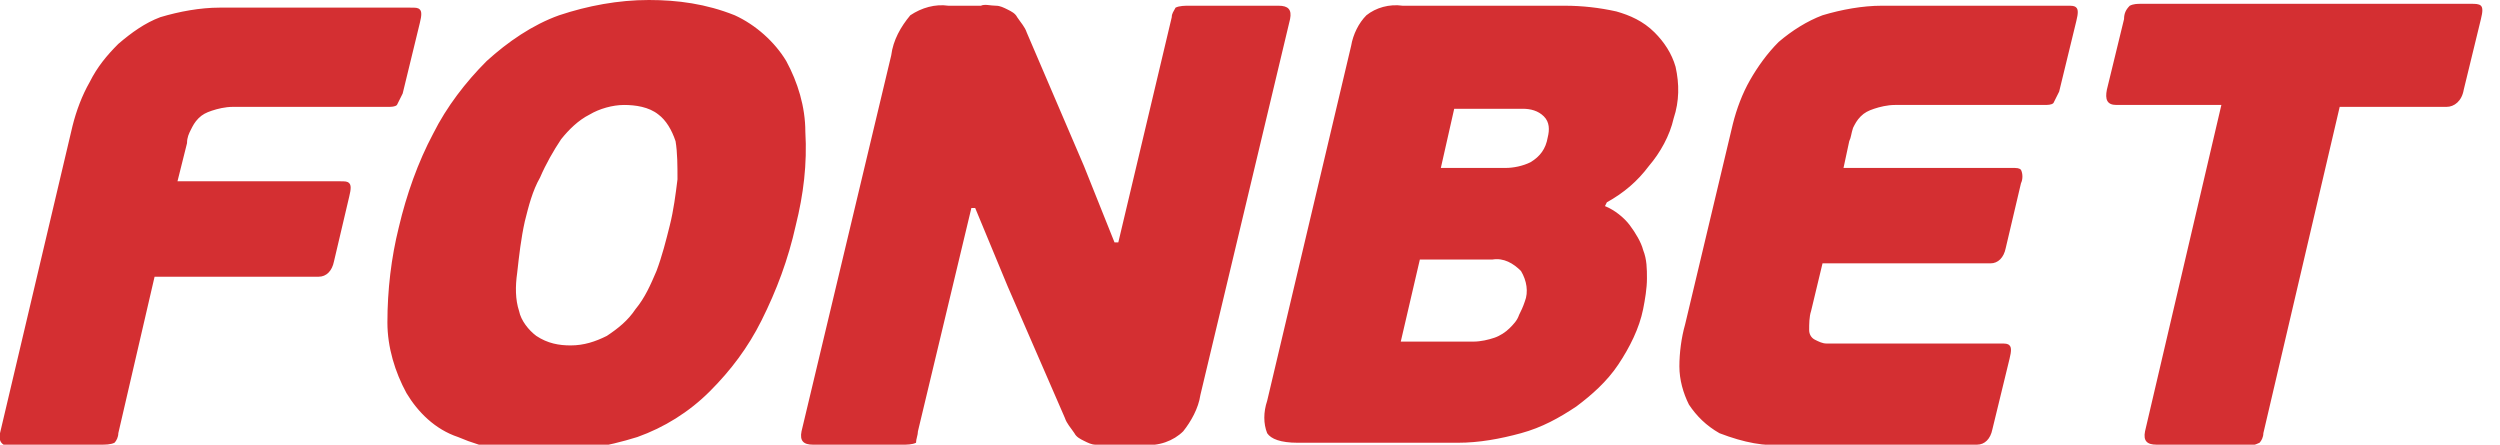 <?xml version="1.0" encoding="utf-8"?>
<!-- Generator: Adobe Illustrator 22.1.0, SVG Export Plug-In . SVG Version: 6.00 Build 0)  -->
<svg version="1.1" id="f9d0a319-8347-45eb-834d-9f45f185777e"
	 xmlns="http://www.w3.org/2000/svg" xmlns:xlink="http://www.w3.org/1999/xlink" x="0px" y="0px" viewBox="0 0 131 23.3"
	 style="enable-background:new 0 0 131 23.3;" xml:space="preserve">
<style type="text/css">
	.st0{fill:none;}
	.st1{fill:#D42F32;}
</style>
<title>fonbet2</title>
<rect id="_x36_cea1a29-48c0-4e3a-811b-ef534c1fe72f" x="-38" y="-25" class="st0" width="206" height="65.6"/>
<path id="_x38_248ff3e-4c1a-4a0e-b8d1-85c6c782f129" class="st1" d="M35.5,9.4c-0.1,0.8-0.2,1.6-0.4,2.4c-0.2,0.8-0.4,1.6-0.7,2.4
	c-0.3,0.7-0.6,1.4-1.1,2c-0.4,0.6-0.9,1-1.5,1.4c-0.6,0.3-1.2,0.5-1.9,0.5c-0.6,0-1.2-0.1-1.8-0.5c-0.4-0.3-0.8-0.8-0.9-1.3
	C27,15.7,27,15,27.1,14.3c0.1-0.9,0.2-1.8,0.4-2.7c0.2-0.8,0.4-1.6,0.8-2.3c0.3-0.7,0.7-1.4,1.1-2c0.4-0.5,0.9-1,1.5-1.3
	c0.5-0.3,1.2-0.5,1.8-0.5c0.6,0,1.3,0.1,1.8,0.5c0.4,0.3,0.7,0.8,0.9,1.4C35.5,8,35.5,8.7,35.5,9.4z M39.9,16.8
	c0.8-1.6,1.4-3.2,1.8-5c0.4-1.6,0.6-3.2,0.5-4.9c0-1.3-0.4-2.6-1-3.7c-0.6-1-1.6-1.9-2.7-2.4C37,0.2,35.5,0,34,0
	c-1.6,0-3.2,0.3-4.7,0.8c-1.4,0.5-2.7,1.4-3.8,2.4c-1.1,1.1-2.1,2.4-2.8,3.8c-0.8,1.5-1.4,3.2-1.8,4.9c-0.4,1.6-0.6,3.3-0.6,5
	c0,1.3,0.4,2.6,1,3.7c0.6,1,1.5,1.9,2.7,2.3c1.4,0.6,2.9,0.9,4.4,0.8c1.7,0,3.4-0.3,5-0.8c1.4-0.5,2.7-1.3,3.8-2.4
	C38.3,19.4,39.2,18.2,39.9,16.8z M5.3,23.3c0.2,0,0.5,0,0.7-0.1c0.1-0.1,0.2-0.3,0.2-0.5l1.9-8.2h8.6c0.4,0,0.7-0.3,0.8-0.8l0.8-3.4
	c0.1-0.4,0.1-0.6,0-0.7c-0.1-0.1-0.2-0.1-0.5-0.1H9.3l0.5-2C9.8,7.2,9.9,7,10,6.8c0.1-0.2,0.2-0.4,0.4-0.6c0.2-0.2,0.4-0.3,0.7-0.4
	c0.3-0.1,0.7-0.2,1.1-0.2h8.1c0.2,0,0.4,0,0.5-0.1c0.1-0.2,0.2-0.4,0.3-0.6L22,1.2c0.1-0.4,0.1-0.6,0-0.7c-0.1-0.1-0.2-0.1-0.5-0.1
	h-10c-1,0-2.1,0.2-3.1,0.5C7.6,1.2,6.9,1.7,6.2,2.3c-0.6,0.6-1.1,1.2-1.5,2C4.3,5,4,5.8,3.8,6.6L0,22.7c-0.1,0.4,0.1,0.7,0.6,0.7
	H5.3z M79.9,15.8c0.2-0.5,0.1-1.1-0.2-1.6c-0.4-0.4-0.9-0.7-1.5-0.6h-3.8l-1,4.3h3.8c0.4,0,0.8-0.1,1.1-0.2c0.3-0.1,0.6-0.3,0.8-0.5
	c0.2-0.2,0.4-0.4,0.5-0.7C79.7,16.3,79.8,16.1,79.9,15.8L79.9,15.8z M75.5,8.8h3.4c0.4,0,0.9-0.1,1.3-0.3c0.5-0.3,0.8-0.7,0.9-1.3
	c0.1-0.4,0.1-0.8-0.2-1.1c-0.3-0.3-0.7-0.4-1.1-0.4h-3.6L75.5,8.8z M84.1,10.8c0.5,0.2,1,0.6,1.3,1c0.3,0.4,0.6,0.9,0.7,1.3
	c0.2,0.5,0.2,1,0.2,1.5c0,0.5-0.1,1.1-0.2,1.6c-0.2,1-0.7,2-1.3,2.9c-0.6,0.9-1.4,1.6-2.2,2.2c-0.9,0.6-1.8,1.1-2.9,1.4
	c-1.1,0.3-2.2,0.5-3.3,0.5H68c-0.9,0-1.4-0.2-1.6-0.5c-0.2-0.5-0.2-1.1,0-1.7l4.4-18.6c0.1-0.6,0.4-1.2,0.8-1.6
	c0.5-0.4,1.2-0.6,1.9-0.5h8.5c0.9,0,1.8,0.1,2.7,0.3c0.7,0.2,1.4,0.5,2,1.1c0.5,0.5,0.9,1.1,1.1,1.8c0.2,0.9,0.2,1.8-0.1,2.7
	c-0.2,0.9-0.7,1.8-1.3,2.5c-0.6,0.8-1.3,1.4-2.2,1.9L84.1,10.8z M93.5,23.3h10.1c0.4,0,0.7-0.3,0.8-0.8l0.9-3.7
	c0.1-0.4,0.1-0.6,0-0.7c-0.1-0.1-0.2-0.1-0.5-0.1h-8.3c-0.3,0-0.5,0-0.8,0c-0.2,0-0.4-0.1-0.6-0.2c-0.2-0.1-0.3-0.3-0.3-0.5
	c0-0.3,0-0.7,0.1-1l0.6-2.5h8.8c0.4,0,0.7-0.3,0.8-0.8l0.8-3.4c0.1-0.2,0.1-0.5,0-0.7c-0.1-0.1-0.2-0.1-0.5-0.1h-8.8l0.3-1.4
	c0.1-0.2,0.1-0.4,0.2-0.7c0.1-0.2,0.2-0.4,0.4-0.6c0.2-0.2,0.4-0.3,0.7-0.4c0.3-0.1,0.7-0.2,1.1-0.2h7.8c0.2,0,0.4,0,0.5-0.1
	c0.1-0.2,0.2-0.4,0.3-0.6l0.9-3.7c0.1-0.4,0.1-0.6,0-0.7c-0.1-0.1-0.2-0.1-0.5-0.1h-9.7c-1,0-2.1,0.2-3.1,0.5
	c-0.8,0.3-1.6,0.8-2.3,1.4c-0.6,0.6-1.1,1.3-1.5,2c-0.4,0.7-0.7,1.5-0.9,2.3l-2.5,10.5c-0.2,0.7-0.3,1.5-0.3,2.2
	c0,0.7,0.2,1.4,0.5,2c0.4,0.6,0.9,1.1,1.6,1.5C91.4,23.2,92.5,23.4,93.5,23.3z M128.2,5.6h-5.6l-4,17.1c0,0.2-0.1,0.4-0.2,0.5
	c-0.2,0.1-0.5,0.2-0.7,0.1H113c-0.5,0-0.7-0.2-0.6-0.7l4-17.1h-5.5c-0.5,0-0.6-0.3-0.5-0.8l0.9-3.7c0-0.3,0.1-0.5,0.3-0.7
	c0.2-0.1,0.4-0.1,0.6-0.1h17.3c0.2,0,0.4,0,0.5,0.1c0.1,0.1,0.1,0.3,0,0.7l-0.9,3.7C129,5.3,128.6,5.6,128.2,5.6L128.2,5.6z
	 M48.1,22.6l2.8-11.7h0.2l1.7,4.1l3,6.9c0.1,0.3,0.3,0.5,0.5,0.8c0.1,0.2,0.3,0.3,0.5,0.4c0.2,0.1,0.4,0.2,0.6,0.2
	c0.3,0,0.5,0.1,0.8,0h1.7c0.8,0.1,1.6-0.2,2.1-0.7c0.4-0.5,0.8-1.2,0.9-1.9l4.7-19.7c0.1-0.5-0.1-0.7-0.6-0.7h-4.7
	c-0.2,0-0.5,0-0.7,0.1c-0.1,0.2-0.2,0.3-0.2,0.5l-2.8,11.8h-0.2l-1.6-4l-3-7c-0.1-0.3-0.3-0.5-0.5-0.8c-0.1-0.2-0.3-0.3-0.5-0.4
	c-0.2-0.1-0.4-0.2-0.6-0.2c-0.3,0-0.6-0.1-0.8,0h-1.7c-0.7-0.1-1.4,0.1-2,0.5c-0.5,0.6-0.9,1.3-1,2.1l-4.7,19.7
	c-0.1,0.5,0.1,0.7,0.6,0.7h4.7c0.2,0,0.5,0,0.7-0.1C48,23,48.1,22.8,48.1,22.6z"/>
</svg>
